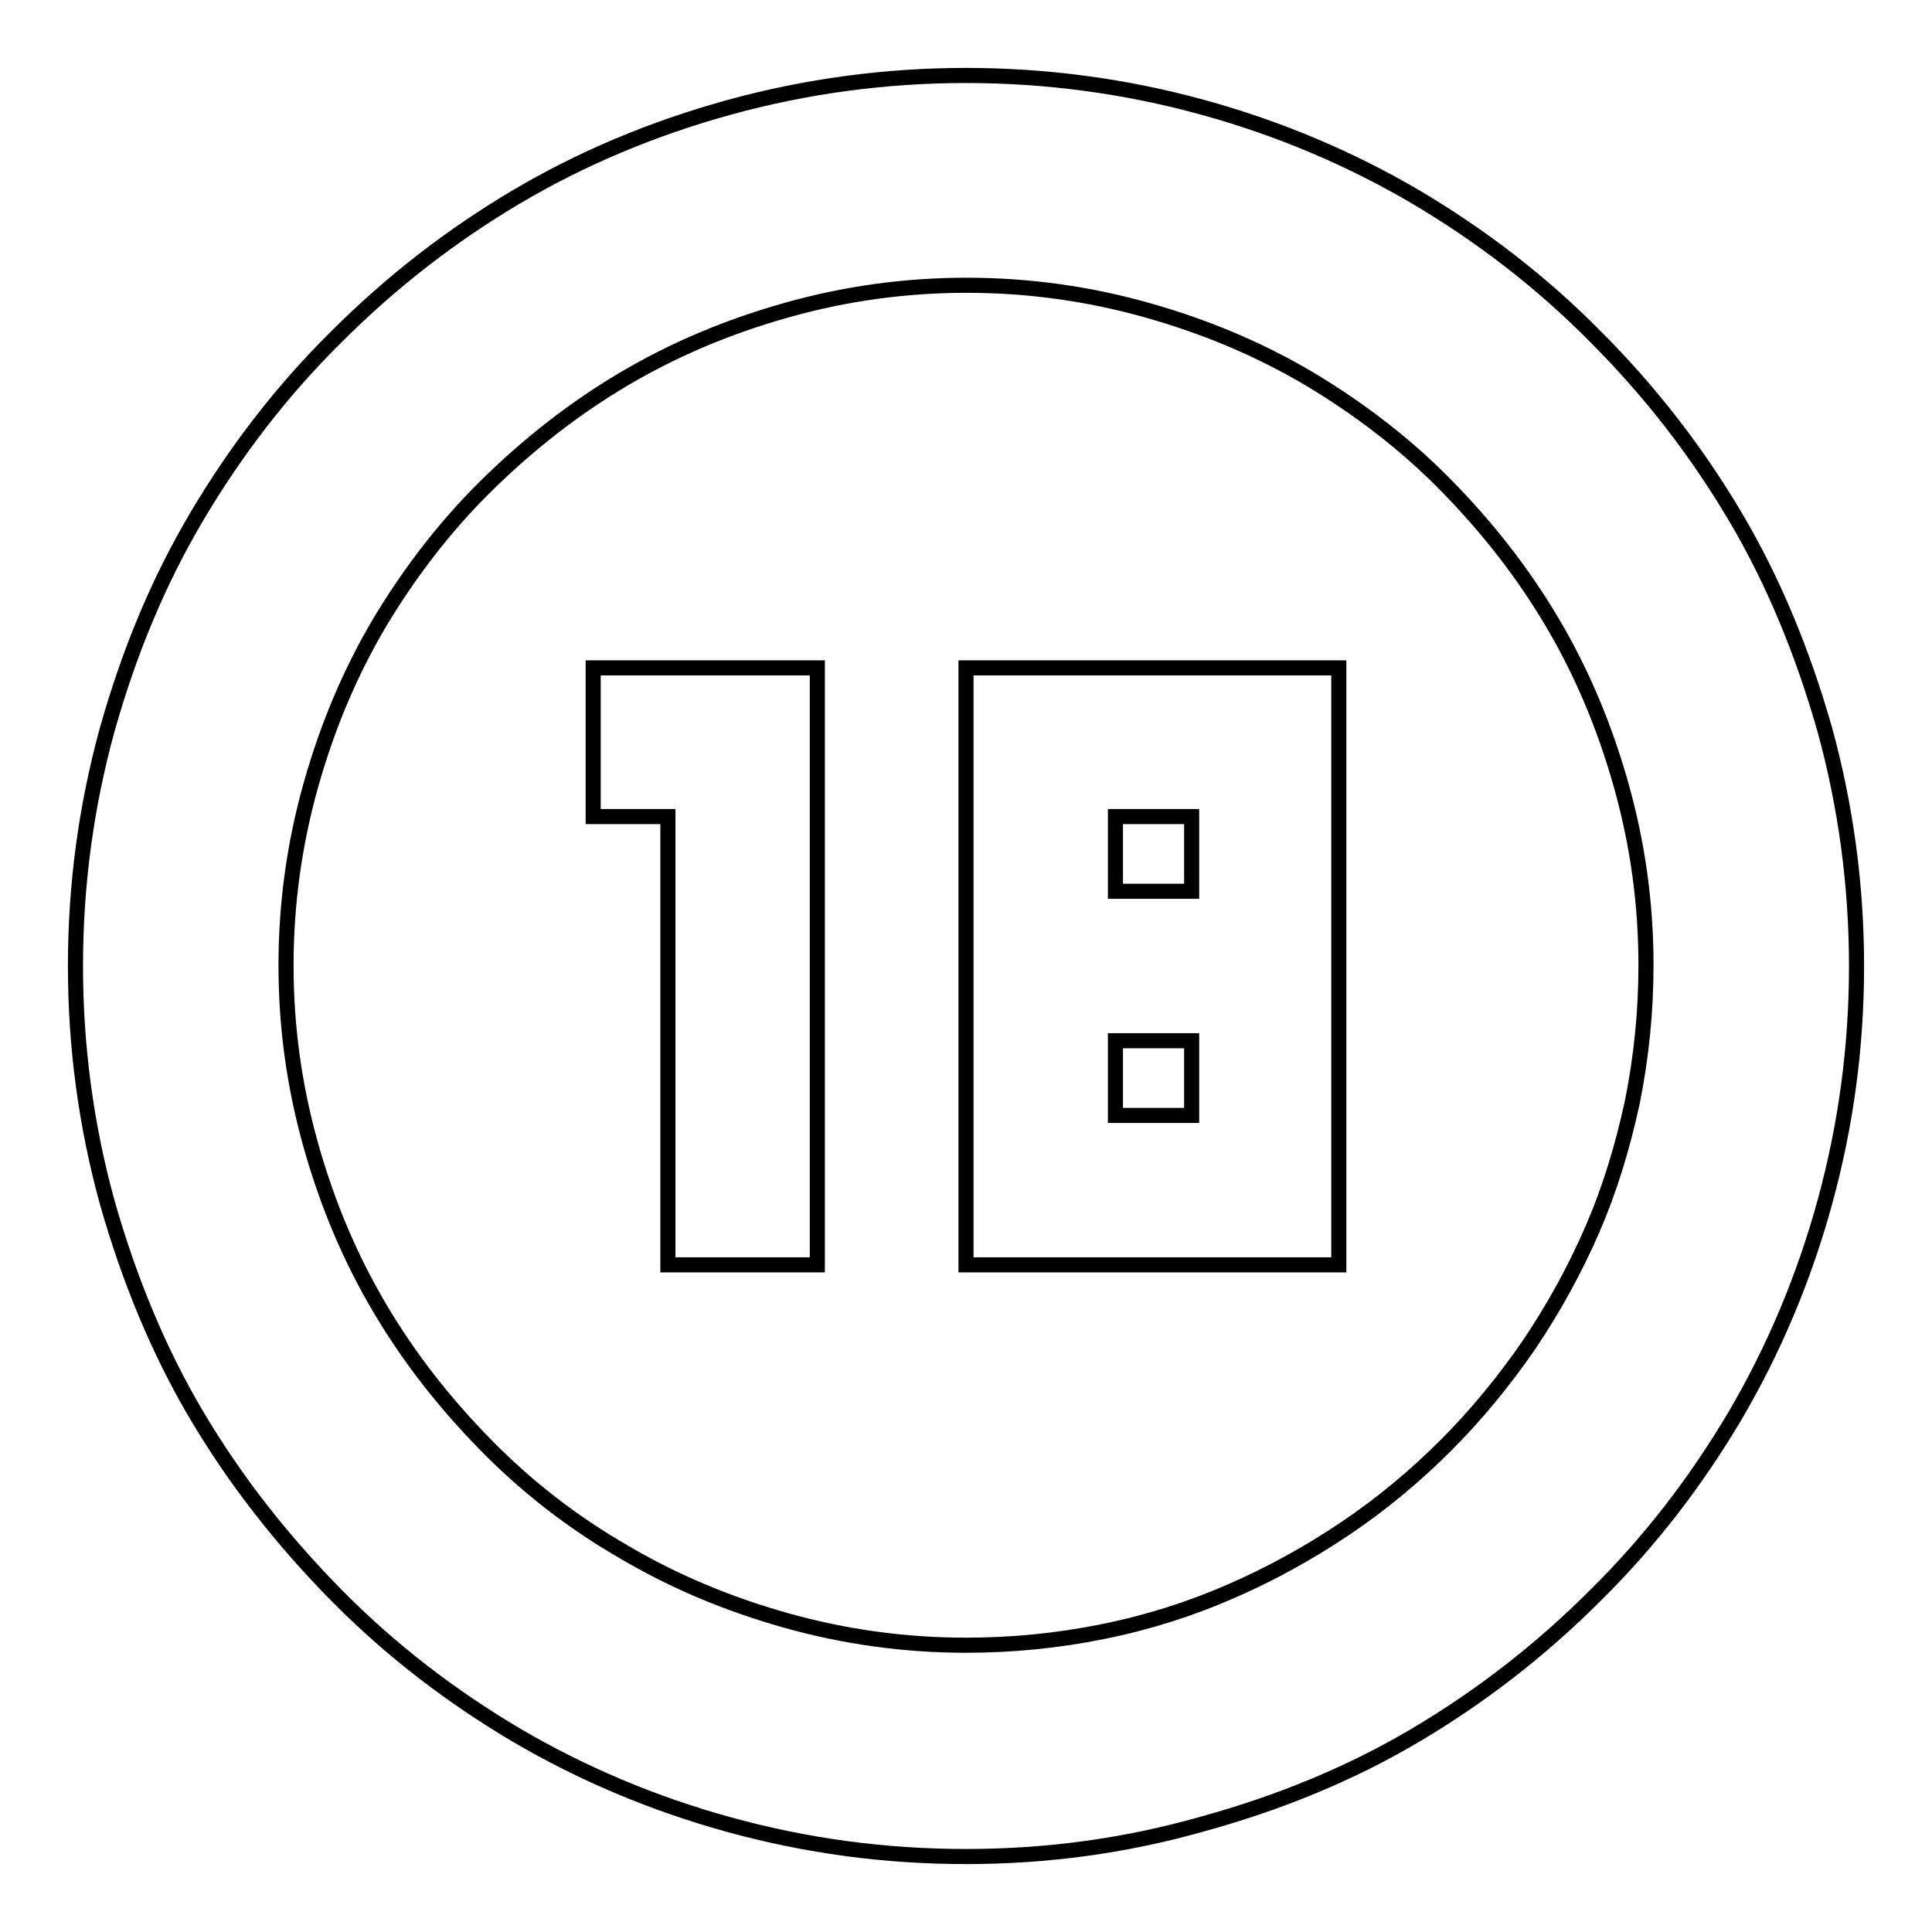 <?xml version="1.0" encoding="utf-8"?>
<!-- Svg Vector Icons : http://www.onlinewebfonts.com/icon -->
<!DOCTYPE svg PUBLIC "-//W3C//DTD SVG 1.1//EN" "http://www.w3.org/Graphics/SVG/1.1/DTD/svg11.dtd">
<svg version="1.1" xmlns="http://www.w3.org/2000/svg" xmlns:xlink="http://www.w3.org/1999/xlink" x="0px" y="0px" viewBox="0 0 256 256" enable-background="new 0 0 256 256" xml:space="preserve">
<g><g><g><path stroke-width="2" fill-opacity="0" stroke="#000000"  d="M128,246c-10.7,0-21.1-1.4-31.3-4.2c-10.2-2.8-19.6-6.8-28.3-11.9c-8.6-5.1-16.6-11.2-23.8-18.5s-13.4-15.2-18.5-23.8c-5.1-8.6-9-18.1-11.9-28.3C11.4,149.1,10,138.7,10,128c0-10.7,1.4-21.1,4.2-31.3C17.1,86.4,21,77,26.1,68.4c5.1-8.6,11.2-16.6,18.5-23.8c7.3-7.3,15.2-13.4,23.8-18.5C77,21,86.5,17,96.7,14.2c10.2-2.8,20.7-4.2,31.3-4.2s21.1,1.4,31.3,4.2c10.2,2.8,19.6,6.8,28.3,11.9c8.6,5.1,16.6,11.2,23.8,18.5c7.3,7.3,13.4,15.2,18.5,23.8c5.1,8.6,9,18.1,11.9,28.3c2.8,10.2,4.2,20.7,4.2,31.3c0,10.7-1.4,21.1-4.2,31.3c-2.8,10.2-6.8,19.6-11.9,28.3c-5.1,8.6-11.2,16.6-18.5,23.8c-7.3,7.3-15.2,13.4-23.8,18.5c-8.6,5.1-18.1,9-28.3,11.8C149.1,244.6,138.7,246,128,246z M128,218c6.1,0,12.2-0.6,18.1-1.8c6-1.2,11.6-3,16.9-5.3c5.3-2.3,10.4-5.1,15.3-8.4c4.9-3.3,9.3-7,13.3-11c4-4,7.7-8.5,11-13.3c3.3-4.9,6.1-10,8.4-15.3c2.3-5.3,4-10.9,5.3-16.9c1.2-6,1.8-12,1.8-18.1c0-8.2-1.1-16.1-3.3-23.9c-2.2-7.8-5.2-14.9-9.1-21.5c-3.9-6.6-8.6-12.6-14.1-18.2S180,54.1,173.5,50.2c-6.6-3.9-13.7-6.9-21.5-9.1c-7.8-2.2-15.8-3.3-23.9-3.3c-8.2,0-16.1,1.1-23.9,3.3s-14.9,5.2-21.5,9.1c-6.6,3.9-12.6,8.6-18.2,14.1S54.2,76,50.3,82.5c-3.9,6.6-6.9,13.7-9.1,21.5c-2.2,7.8-3.3,15.8-3.3,23.9c0,8.2,1.1,16.1,3.3,23.9c2.2,7.8,5.2,14.9,9.1,21.5c3.9,6.6,8.6,12.6,14.1,18.2s11.6,10.3,18.2,14.1c6.6,3.9,13.7,6.9,21.5,9.1C111.9,216.9,119.9,218,128,218z M88.5,167.5v-59.3h-9.9V88.5h29.7v79.1H88.5z M128,167.5V88.5h49.4v79.1H128z M147.8,118.1h10.1v-9.9h-10.1V118.1z M147.8,147.8h10.1v-9.9h-10.1V147.8z"/></g></g></g>
</svg>